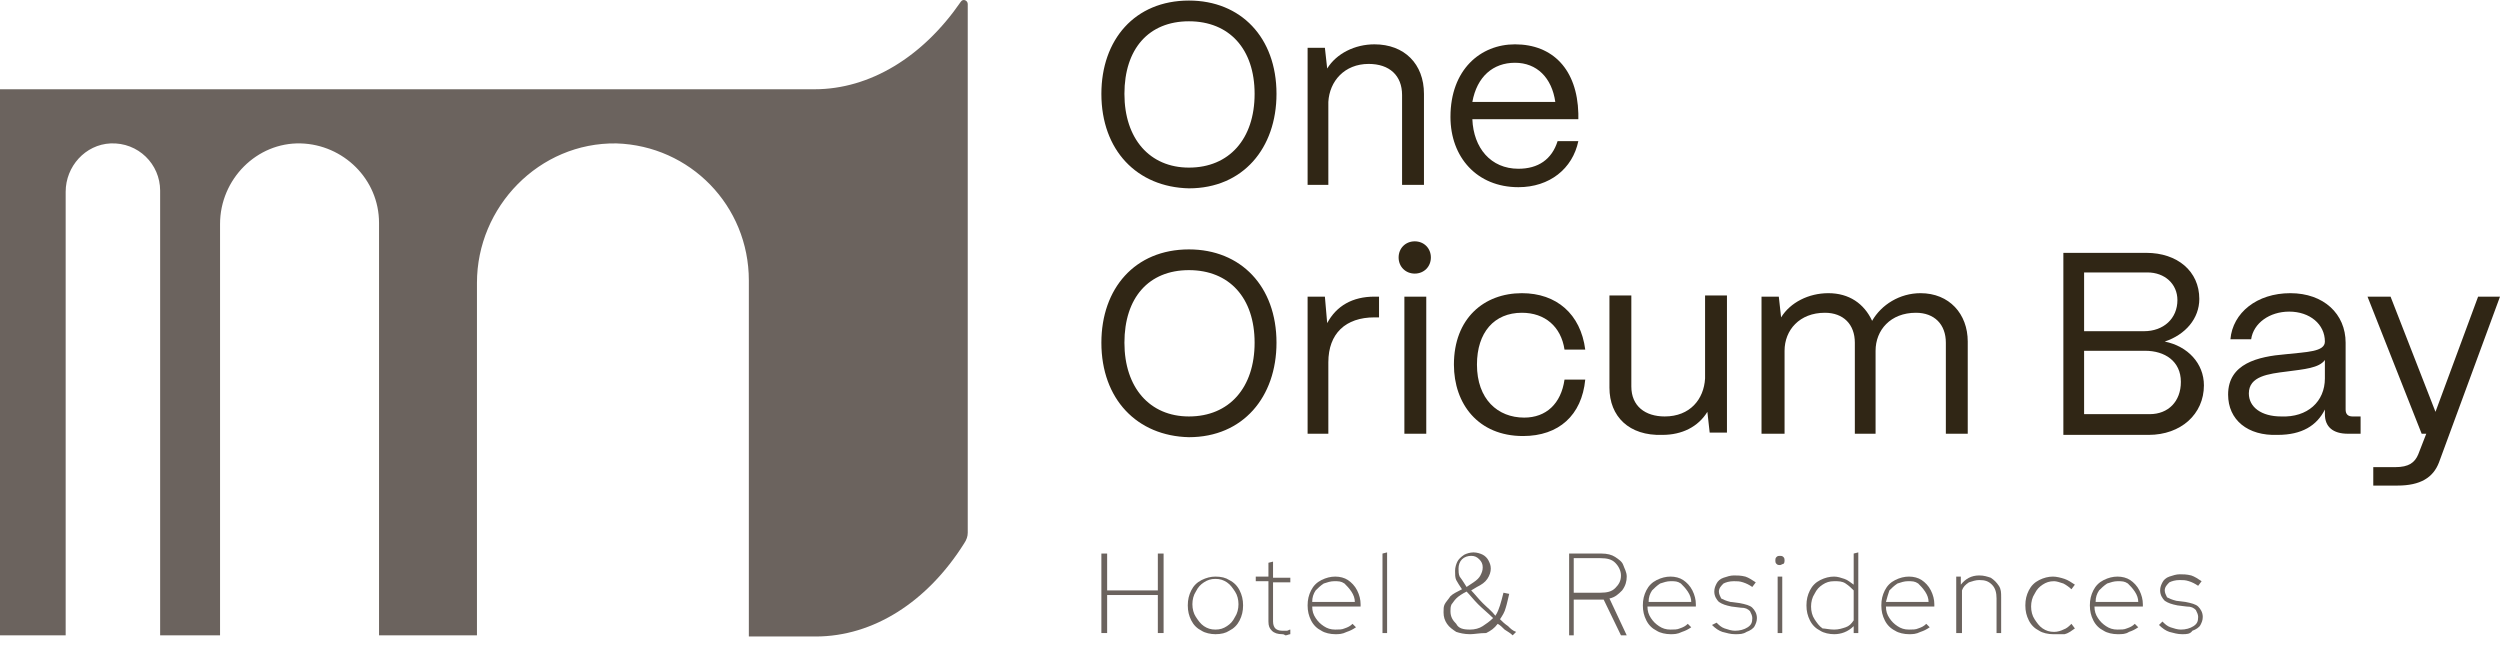 <svg width="217" height="56" viewBox="0 0 217 56" fill="none" xmlns="http://www.w3.org/2000/svg">
<path d="M70.7 7.748H0V55.148H5.7V16.648C5.7 14.448 7.4 12.548 9.6 12.448C12 12.348 13.9 14.248 13.9 16.548V55.148H19.1V19.448C19.1 15.548 22.3 12.348 26.1 12.448C29.8 12.548 32.9 15.548 32.9 19.348V55.148H41.4V24.548C41.4 17.948 46.8 12.348 53.5 12.448C59.9 12.648 65 17.848 65 24.348V55.248H65.2H70.7H70.8C75.8 55.248 80.5 52.248 83.7 47.148C83.9 46.848 84 46.548 84 46.248V0.348C84 0.048 83.6 -0.152 83.4 0.148C80.1 4.948 75.5 7.748 70.7 7.748Z" fill="#6B635E"/>
<path d="M95.6 8.148C95.6 3.448 98.5 0.048 103.2 0.048C107.7 0.048 110.8 3.248 110.8 8.148C110.8 12.848 107.9 16.348 103.2 16.348C98.7 16.248 95.6 13.048 95.6 8.148ZM108.9 8.148C108.9 4.248 106.7 1.848 103.2 1.848C99.7 1.848 97.6 4.248 97.6 8.148C97.6 12.048 99.8 14.548 103.2 14.548C106.7 14.548 108.9 12.048 108.9 8.148Z" fill="#302615"/>
<path d="M113.5 16.048V4.148H115L115.2 5.948C116 4.648 117.6 3.848 119.3 3.848C121.9 3.848 123.6 5.548 123.6 8.148V16.048H121.7V8.248C121.7 6.548 120.6 5.548 118.8 5.548C116.7 5.548 115.4 7.048 115.3 8.848V16.048H113.5Z" fill="#302615"/>
<path d="M125.9 10.148C125.9 6.048 128.5 3.848 131.5 3.848C134.8 3.848 136.9 6.048 137 9.848V10.348H127.8C127.9 12.848 129.4 14.648 131.8 14.648C133.5 14.648 134.7 13.848 135.2 12.248H137C136.5 14.648 134.5 16.248 131.8 16.248C128.2 16.248 125.9 13.648 125.9 10.148ZM135 8.848C134.7 6.748 133.4 5.448 131.5 5.448C129.6 5.448 128.2 6.648 127.8 8.848H135Z" fill="#302615"/>
<path d="M95.6 29.748C95.6 25.048 98.5 21.648 103.2 21.648C107.7 21.648 110.8 24.848 110.8 29.748C110.8 34.448 107.9 37.948 103.2 37.948C98.7 37.848 95.6 34.648 95.6 29.748ZM108.9 29.748C108.9 25.848 106.7 23.448 103.2 23.448C99.7 23.448 97.6 25.848 97.6 29.748C97.6 33.648 99.8 36.148 103.2 36.148C106.7 36.148 108.9 33.648 108.9 29.748Z" fill="#302615"/>
<path d="M113.5 37.648V25.748H115L115.2 28.048C116 26.548 117.4 25.748 119.3 25.748H119.7V27.548H119.3C116.8 27.548 115.3 28.948 115.3 31.448V37.648H113.5Z" fill="#302615"/>
<path d="M121.4 22.348C121.4 21.548 122 20.948 122.8 20.948C123.6 20.948 124.2 21.548 124.2 22.348C124.2 23.148 123.6 23.748 122.8 23.748C122 23.748 121.4 23.148 121.4 22.348ZM121.9 37.648V25.748H123.8V37.648H121.9Z" fill="#302615"/>
<path d="M126.2 31.648C126.2 27.648 128.8 25.448 132.1 25.448C135.1 25.448 137.2 27.248 137.6 30.348H135.8C135.5 28.348 134.1 27.148 132.1 27.148C129.7 27.148 128.2 28.848 128.2 31.648C128.2 34.648 130 36.248 132.3 36.248C134.2 36.248 135.5 35.048 135.8 32.948H137.6C137.3 36.048 135.3 37.848 132.2 37.848C128.3 37.848 126.2 35.048 126.2 31.648Z" fill="#302615"/>
<path d="M139.7 33.648V25.648H141.6V33.548C141.6 35.248 142.8 36.148 144.5 36.148C146.7 36.148 147.9 34.648 148 32.848V25.648H149.9V37.548H148.4L148.2 35.748C147.4 37.048 146 37.748 144.3 37.748C141.4 37.848 139.7 36.148 139.7 33.648Z" fill="#302615"/>
<path d="M152.9 37.648V25.748H154.4L154.6 27.548C155.4 26.248 157 25.448 158.7 25.448C160.5 25.448 161.8 26.348 162.5 27.848C163.3 26.448 164.9 25.448 166.7 25.448C169.2 25.448 170.8 27.248 170.8 29.648V37.648H168.9V29.748C168.9 28.148 167.9 27.148 166.3 27.148C164.1 27.148 162.8 28.648 162.8 30.448V37.648H161V29.748C161 28.148 160 27.148 158.4 27.148C156.2 27.148 154.9 28.648 154.9 30.448V37.648H152.9Z" fill="#302615"/>
<path d="M179.1 37.648V21.948H186.3C189 21.948 190.9 23.548 190.9 25.948C190.9 27.648 189.7 29.048 187.9 29.648C189.9 30.048 191.3 31.548 191.3 33.448C191.3 35.948 189.3 37.748 186.5 37.748H179.1V37.648ZM180.9 28.748H186.1C187.8 28.748 189 27.648 189 26.048C189 24.648 187.9 23.648 186.4 23.648H180.9V28.748ZM180.9 35.948H186.6C188.2 35.948 189.3 34.848 189.3 33.148C189.3 31.348 187.9 30.448 186.2 30.448H180.9V35.948Z" fill="#302615"/>
<path d="M193.4 34.248C193.4 31.548 196 30.948 198.4 30.748C200.2 30.548 201.8 30.548 201.8 29.648C201.8 28.148 200.5 27.048 198.7 27.048C197 27.048 195.6 28.048 195.4 29.448H193.6C193.8 27.148 195.9 25.448 198.8 25.448C201.7 25.448 203.6 27.248 203.6 29.748V35.548C203.6 35.948 203.8 36.148 204.2 36.148H204.9V37.648H203.8C202.5 37.648 201.8 37.048 201.8 35.948V35.548C201.1 36.948 199.8 37.748 197.7 37.748C195.1 37.848 193.4 36.448 193.4 34.248ZM201.8 32.848V31.248C201.3 31.948 200 32.048 198.5 32.248C196.9 32.448 195.2 32.648 195.2 34.148C195.2 35.348 196.3 36.148 198 36.148C200.3 36.248 201.8 34.848 201.8 32.848Z" fill="#302615"/>
<path d="M206 42.148V40.548H207.9C209.1 40.548 209.6 40.148 209.9 39.448L210.6 37.648H210.2L205.5 25.748H207.5L211.4 35.748L215.1 25.748H217L211.7 40.148C211.2 41.448 210.1 42.148 208.1 42.148H206Z" fill="#302615"/>
<path d="M95.6 54.948V48.048H96.1V51.248H100.5V48.048H101V54.948H100.5V51.648H96.1V54.948H95.6Z" fill="#6B635E"/>
<path d="M105.5 55.048C105.1 55.048 104.6 54.948 104.3 54.748C103.9 54.548 103.6 54.248 103.4 53.848C103.2 53.448 103.1 53.048 103.1 52.548C103.1 52.048 103.2 51.648 103.4 51.248C103.6 50.848 103.9 50.548 104.3 50.348C104.7 50.148 105.1 50.048 105.5 50.048C106 50.048 106.4 50.148 106.7 50.348C107.1 50.548 107.4 50.848 107.6 51.248C107.8 51.648 107.9 52.048 107.9 52.548C107.9 53.048 107.8 53.448 107.6 53.848C107.4 54.248 107.1 54.548 106.7 54.748C106.4 54.948 106 55.048 105.5 55.048ZM105.5 54.648C105.9 54.648 106.2 54.548 106.5 54.348C106.8 54.148 107 53.948 107.2 53.548C107.4 53.248 107.5 52.848 107.5 52.448C107.5 52.048 107.4 51.648 107.2 51.348C107 51.048 106.8 50.748 106.5 50.548C106.2 50.348 105.9 50.248 105.5 50.248C105.1 50.248 104.8 50.348 104.5 50.548C104.2 50.748 104 50.948 103.8 51.348C103.6 51.648 103.5 52.048 103.5 52.448C103.5 52.848 103.6 53.248 103.8 53.548C104 53.848 104.2 54.148 104.5 54.348C104.8 54.548 105.1 54.648 105.5 54.648Z" fill="#6B635E"/>
<path d="M111.3 55.048C110.9 55.048 110.6 54.948 110.4 54.748C110.2 54.548 110.1 54.348 110.1 53.948V50.448H109V50.048H110.1V48.848L110.5 48.748V50.148H112V50.548H110.5V53.948C110.5 54.248 110.6 54.448 110.7 54.548C110.8 54.648 111 54.748 111.3 54.748C111.5 54.748 111.6 54.748 111.7 54.748C111.8 54.748 111.9 54.648 112 54.648V55.048C111.9 55.048 111.7 55.148 111.6 55.148C111.5 55.148 111.5 55.048 111.3 55.048Z" fill="#6B635E"/>
<path d="M115.9 55.048C115.5 55.048 115 54.948 114.7 54.748C114.3 54.548 114 54.248 113.8 53.848C113.6 53.448 113.5 53.048 113.5 52.548C113.5 52.048 113.6 51.648 113.8 51.248C114 50.848 114.3 50.548 114.7 50.348C115.1 50.148 115.5 50.048 115.9 50.048C116.3 50.048 116.7 50.148 117 50.348C117.3 50.548 117.6 50.848 117.8 51.248C118 51.648 118.1 52.048 118.1 52.448V52.648H113.9C113.9 53.048 114 53.348 114.2 53.648C114.4 53.948 114.6 54.148 114.9 54.348C115.2 54.548 115.5 54.648 115.9 54.648C116.2 54.648 116.5 54.648 116.7 54.548C117 54.448 117.2 54.348 117.4 54.148L117.7 54.448C117.4 54.648 117.2 54.748 116.9 54.848C116.5 55.048 116.2 55.048 115.9 55.048ZM113.9 52.248H117.6C117.6 51.948 117.5 51.648 117.3 51.348C117.1 51.048 116.9 50.848 116.7 50.648C116.4 50.448 116.2 50.448 115.8 50.448C115.5 50.448 115.2 50.548 114.9 50.648C114.6 50.848 114.4 51.048 114.2 51.248C114 51.548 113.9 51.848 113.9 52.248Z" fill="#6B635E"/>
<path d="M120 54.948V48.048L120.4 47.948V54.948H120Z" fill="#6B635E"/>
<path d="M127.6 55.048C127.1 55.048 126.7 54.948 126.4 54.848C126.1 54.648 125.8 54.448 125.6 54.148C125.4 53.848 125.3 53.548 125.3 53.148C125.3 52.848 125.3 52.648 125.4 52.448C125.5 52.248 125.7 52.048 125.9 51.748C126.1 51.548 126.5 51.348 126.9 51.148C126.7 50.848 126.5 50.548 126.4 50.348C126.3 50.148 126.3 49.848 126.3 49.548C126.3 49.248 126.4 48.948 126.5 48.748C126.6 48.548 126.8 48.348 127.1 48.148C127.3 48.048 127.6 47.948 127.9 47.948C128.2 47.948 128.5 48.048 128.7 48.148C128.9 48.248 129.1 48.448 129.2 48.648C129.3 48.848 129.4 49.048 129.4 49.348C129.4 49.648 129.3 49.948 129.1 50.248C128.9 50.548 128.6 50.748 128.2 50.948L127.7 51.248C128 51.548 128.3 51.948 128.7 52.348C129.1 52.748 129.5 53.048 129.8 53.448C130 53.148 130.1 52.848 130.2 52.548C130.3 52.248 130.4 51.848 130.5 51.448L131 51.548C130.9 51.948 130.8 52.448 130.7 52.748C130.6 53.148 130.4 53.448 130.2 53.748C130.4 53.948 130.6 54.148 130.9 54.348C131.1 54.548 131.3 54.748 131.6 54.848L131.3 55.148C131.1 54.948 130.9 54.848 130.6 54.648C130.4 54.448 130.2 54.248 130 54.148C129.7 54.548 129.4 54.748 129 54.948C128.4 54.948 128 55.048 127.6 55.048ZM127.6 54.648C128 54.648 128.4 54.548 128.7 54.348C129 54.148 129.3 53.948 129.6 53.648C129.2 53.248 128.7 52.848 128.3 52.448C127.9 52.048 127.6 51.648 127.3 51.348C126.9 51.548 126.6 51.748 126.4 51.948C126.2 52.148 126.1 52.348 126 52.448C125.9 52.648 125.9 52.848 125.9 53.048C125.9 53.548 126.1 53.848 126.4 54.148C126.6 54.548 127 54.648 127.6 54.648ZM127.3 50.948L127.9 50.548C128.2 50.348 128.4 50.148 128.5 49.948C128.6 49.748 128.7 49.548 128.7 49.248C128.7 48.948 128.6 48.748 128.4 48.548C128.2 48.348 128 48.248 127.7 48.248C127.4 48.248 127.1 48.348 126.9 48.548C126.7 48.748 126.6 49.048 126.6 49.348C126.6 49.548 126.6 49.848 126.7 50.048C127 50.448 127.1 50.648 127.3 50.948Z" fill="#6B635E"/>
<path d="M136.2 54.948V48.048H139C139.5 48.048 139.9 48.148 140.2 48.348C140.5 48.548 140.8 48.748 140.9 49.048C141 49.348 141.2 49.648 141.2 50.048C141.2 50.448 141.1 50.848 140.8 51.248C140.5 51.548 140.2 51.848 139.7 51.948L141.2 55.148H140.7L139.2 52.048H136.6V55.148H136.2V54.948ZM136.6 51.448H138.9C139.5 51.448 139.9 51.348 140.2 51.048C140.5 50.748 140.7 50.448 140.7 49.948C140.7 49.548 140.5 49.148 140.2 48.848C139.9 48.548 139.5 48.448 138.9 48.448H136.6V51.448Z" fill="#6B635E"/>
<path d="M145 55.048C144.6 55.048 144.1 54.948 143.8 54.748C143.4 54.548 143.1 54.248 142.9 53.848C142.7 53.448 142.6 53.048 142.6 52.548C142.6 52.048 142.7 51.648 142.9 51.248C143.1 50.848 143.4 50.548 143.8 50.348C144.2 50.148 144.6 50.048 145 50.048C145.4 50.048 145.8 50.148 146.1 50.348C146.4 50.548 146.7 50.848 146.9 51.248C147.1 51.648 147.2 52.048 147.2 52.448V52.648H143C143 53.048 143.1 53.348 143.3 53.648C143.5 53.948 143.7 54.148 144 54.348C144.3 54.548 144.6 54.648 145 54.648C145.3 54.648 145.6 54.648 145.8 54.548C146.1 54.448 146.3 54.348 146.5 54.148L146.8 54.448C146.5 54.648 146.3 54.748 146 54.848C145.6 55.048 145.3 55.048 145 55.048ZM143.1 52.248H146.8C146.8 51.948 146.7 51.648 146.5 51.348C146.3 51.048 146.1 50.848 145.9 50.648C145.6 50.448 145.4 50.448 145 50.448C144.7 50.448 144.4 50.548 144.1 50.648C143.8 50.848 143.6 51.048 143.4 51.248C143.2 51.548 143.1 51.848 143.1 52.248Z" fill="#6B635E"/>
<path d="M150.6 55.048C150.2 55.048 149.9 54.948 149.5 54.848C149.2 54.748 148.9 54.548 148.6 54.248L149 54.048C149.2 54.248 149.4 54.448 149.7 54.548C150 54.648 150.3 54.748 150.6 54.748C151 54.748 151.4 54.648 151.7 54.448C152 54.248 152.1 54.048 152.1 53.648C152.1 53.448 152 53.248 151.9 53.048C151.7 52.848 151.5 52.748 151.1 52.748L150.3 52.648C149.8 52.548 149.5 52.448 149.2 52.248C149 52.048 148.8 51.748 148.8 51.348C148.8 51.048 148.9 50.848 149 50.648C149.1 50.448 149.3 50.248 149.6 50.148C149.9 50.048 150.2 49.948 150.5 49.948C150.8 49.948 151.1 49.948 151.5 50.048C151.8 50.148 152.1 50.348 152.4 50.548L152.1 50.948C151.8 50.748 151.6 50.648 151.3 50.548C151 50.448 150.8 50.448 150.5 50.448C150.1 50.448 149.8 50.548 149.6 50.648C149.4 50.848 149.2 51.048 149.2 51.348C149.2 51.548 149.3 51.748 149.4 51.948C149.6 52.048 149.8 52.148 150.2 52.248L151 52.348C151.5 52.448 151.9 52.548 152.1 52.748C152.3 52.948 152.5 53.248 152.5 53.648C152.5 53.948 152.4 54.148 152.3 54.348C152.2 54.548 151.9 54.748 151.6 54.848C151.3 55.048 151 55.048 150.6 55.048Z" fill="#6B635E"/>
<path d="M154.5 49.048C154.4 49.048 154.3 49.048 154.2 48.948C154.1 48.848 154.1 48.748 154.1 48.648C154.1 48.548 154.1 48.448 154.2 48.348C154.3 48.248 154.4 48.248 154.5 48.248C154.6 48.248 154.7 48.248 154.8 48.348C154.9 48.448 154.9 48.548 154.9 48.648C154.9 48.748 154.9 48.848 154.8 48.948C154.7 48.948 154.6 49.048 154.5 49.048ZM154.3 54.948V50.048H154.7V54.948H154.3Z" fill="#6B635E"/>
<path d="M159.2 55.048C158.8 55.048 158.3 54.948 158 54.748C157.6 54.548 157.3 54.248 157.1 53.848C156.9 53.448 156.8 53.048 156.8 52.548C156.8 52.048 156.9 51.648 157.1 51.248C157.3 50.848 157.6 50.548 158 50.348C158.4 50.148 158.8 50.048 159.2 50.048C159.5 50.048 159.8 50.148 160.1 50.248C160.4 50.348 160.6 50.548 160.9 50.748V48.048L161.3 47.948V54.948H160.9V54.348C160.4 54.848 159.8 55.048 159.2 55.048ZM159.2 54.648C159.6 54.648 159.9 54.548 160.2 54.448C160.5 54.348 160.7 54.148 160.9 53.848V51.248C160.7 51.048 160.5 50.848 160.2 50.648C159.9 50.448 159.6 50.448 159.2 50.448C158.8 50.448 158.5 50.548 158.2 50.748C157.9 50.948 157.7 51.148 157.5 51.548C157.3 51.848 157.2 52.248 157.2 52.648C157.2 53.048 157.3 53.448 157.5 53.748C157.7 54.048 157.9 54.348 158.2 54.548C158.4 54.548 158.8 54.648 159.2 54.648Z" fill="#6B635E"/>
<path d="M165.7 55.048C165.3 55.048 164.8 54.948 164.5 54.748C164.1 54.548 163.8 54.248 163.6 53.848C163.4 53.448 163.3 53.048 163.3 52.548C163.3 52.048 163.4 51.648 163.6 51.248C163.8 50.848 164.1 50.548 164.5 50.348C164.9 50.148 165.3 50.048 165.7 50.048C166.1 50.048 166.5 50.148 166.8 50.348C167.1 50.548 167.4 50.848 167.6 51.248C167.8 51.648 167.9 52.048 167.9 52.448V52.648H163.7C163.7 53.048 163.8 53.348 164 53.648C164.2 53.948 164.4 54.148 164.7 54.348C165 54.548 165.3 54.648 165.7 54.648C166 54.648 166.3 54.648 166.5 54.548C166.8 54.448 167 54.348 167.2 54.148L167.5 54.448C167.2 54.648 167 54.748 166.7 54.848C166.3 55.048 166 55.048 165.7 55.048ZM163.7 52.248H167.4C167.4 51.948 167.3 51.648 167.1 51.348C166.9 51.048 166.7 50.848 166.5 50.648C166.2 50.448 166 50.448 165.6 50.448C165.3 50.448 165 50.548 164.7 50.648C164.4 50.848 164.2 51.048 164 51.248C163.9 51.548 163.8 51.848 163.7 52.248Z" fill="#6B635E"/>
<path d="M169.8 54.948V50.048H170.2V50.748C170.6 50.248 171.1 49.948 171.8 49.948C172.2 49.948 172.5 50.048 172.8 50.148C173.1 50.348 173.3 50.548 173.5 50.848C173.7 51.148 173.7 51.448 173.7 51.848V54.948H173.3V51.948C173.3 51.448 173.2 51.048 172.9 50.748C172.6 50.448 172.3 50.348 171.8 50.348C171.5 50.348 171.2 50.448 170.9 50.548C170.6 50.748 170.4 50.948 170.3 51.248V54.948H169.8Z" fill="#6B635E"/>
<path d="M178.2 55.048C177.8 55.048 177.3 54.948 177 54.748C176.6 54.548 176.3 54.248 176.1 53.848C175.9 53.448 175.8 53.048 175.8 52.548C175.8 52.048 175.9 51.648 176.1 51.248C176.3 50.848 176.6 50.548 177 50.348C177.4 50.148 177.8 50.048 178.2 50.048C178.5 50.048 178.9 50.148 179.2 50.248C179.5 50.348 179.8 50.548 180.1 50.748L179.8 51.148C179.6 50.948 179.3 50.748 179.1 50.648C178.8 50.548 178.5 50.448 178.3 50.448C177.9 50.448 177.6 50.548 177.3 50.748C177 50.948 176.8 51.148 176.6 51.548C176.4 51.848 176.3 52.248 176.3 52.648C176.3 53.048 176.4 53.448 176.6 53.748C176.8 54.048 177 54.348 177.3 54.548C177.6 54.748 177.9 54.848 178.3 54.848C178.6 54.848 178.9 54.748 179.1 54.648C179.4 54.548 179.6 54.348 179.8 54.148L180.1 54.548C179.8 54.748 179.6 54.948 179.2 55.048C178.8 55.048 178.5 55.048 178.2 55.048Z" fill="#6B635E"/>
<path d="M183.8 55.048C183.4 55.048 182.9 54.948 182.6 54.748C182.2 54.548 181.9 54.248 181.7 53.848C181.5 53.448 181.4 53.048 181.4 52.548C181.4 52.048 181.5 51.648 181.7 51.248C181.9 50.848 182.2 50.548 182.6 50.348C183 50.148 183.4 50.048 183.8 50.048C184.2 50.048 184.6 50.148 184.9 50.348C185.2 50.548 185.5 50.848 185.7 51.248C185.9 51.648 186 52.048 186 52.448V52.648H181.8C181.8 53.048 181.9 53.348 182.1 53.648C182.3 53.948 182.5 54.148 182.8 54.348C183.1 54.548 183.4 54.648 183.8 54.648C184.1 54.648 184.4 54.648 184.6 54.548C184.9 54.448 185.1 54.348 185.3 54.148L185.6 54.448C185.3 54.648 185.1 54.748 184.8 54.848C184.5 55.048 184.2 55.048 183.8 55.048ZM181.9 52.248H185.6C185.6 51.948 185.5 51.648 185.3 51.348C185.1 51.048 184.9 50.848 184.7 50.648C184.4 50.448 184.2 50.448 183.8 50.448C183.5 50.448 183.2 50.548 182.9 50.648C182.6 50.848 182.4 51.048 182.2 51.248C182 51.548 181.9 51.848 181.9 52.248Z" fill="#6B635E"/>
<path d="M189.4 55.048C189 55.048 188.7 54.948 188.3 54.848C188 54.748 187.7 54.548 187.4 54.248L187.7 53.949C187.9 54.148 188.1 54.349 188.4 54.449C188.7 54.548 189 54.648 189.3 54.648C189.7 54.648 190.1 54.548 190.4 54.348C190.7 54.148 190.8 53.949 190.8 53.548C190.8 53.349 190.7 53.148 190.6 52.949C190.4 52.748 190.2 52.648 189.8 52.648L189 52.548C188.5 52.449 188.2 52.348 187.9 52.148C187.7 51.948 187.5 51.648 187.5 51.248C187.5 50.949 187.6 50.748 187.7 50.548C187.8 50.349 188 50.148 188.3 50.048C188.6 49.949 188.9 49.848 189.2 49.848C189.5 49.848 189.8 49.849 190.2 49.949C190.5 50.048 190.8 50.248 191.1 50.449L190.8 50.848C190.5 50.648 190.3 50.548 190 50.449C189.7 50.349 189.5 50.348 189.2 50.348C188.8 50.348 188.5 50.449 188.3 50.548C188.1 50.748 187.9 50.949 187.9 51.248C187.9 51.449 188 51.648 188.1 51.848C188.3 51.948 188.5 52.048 188.9 52.148L189.7 52.248C190.2 52.349 190.6 52.448 190.8 52.648C191 52.848 191.2 53.148 191.2 53.548C191.2 53.849 191.1 54.048 191 54.248C190.9 54.449 190.6 54.648 190.3 54.748C190.1 55.048 189.8 55.048 189.4 55.048Z" fill="#6B635E"/>
</svg>
